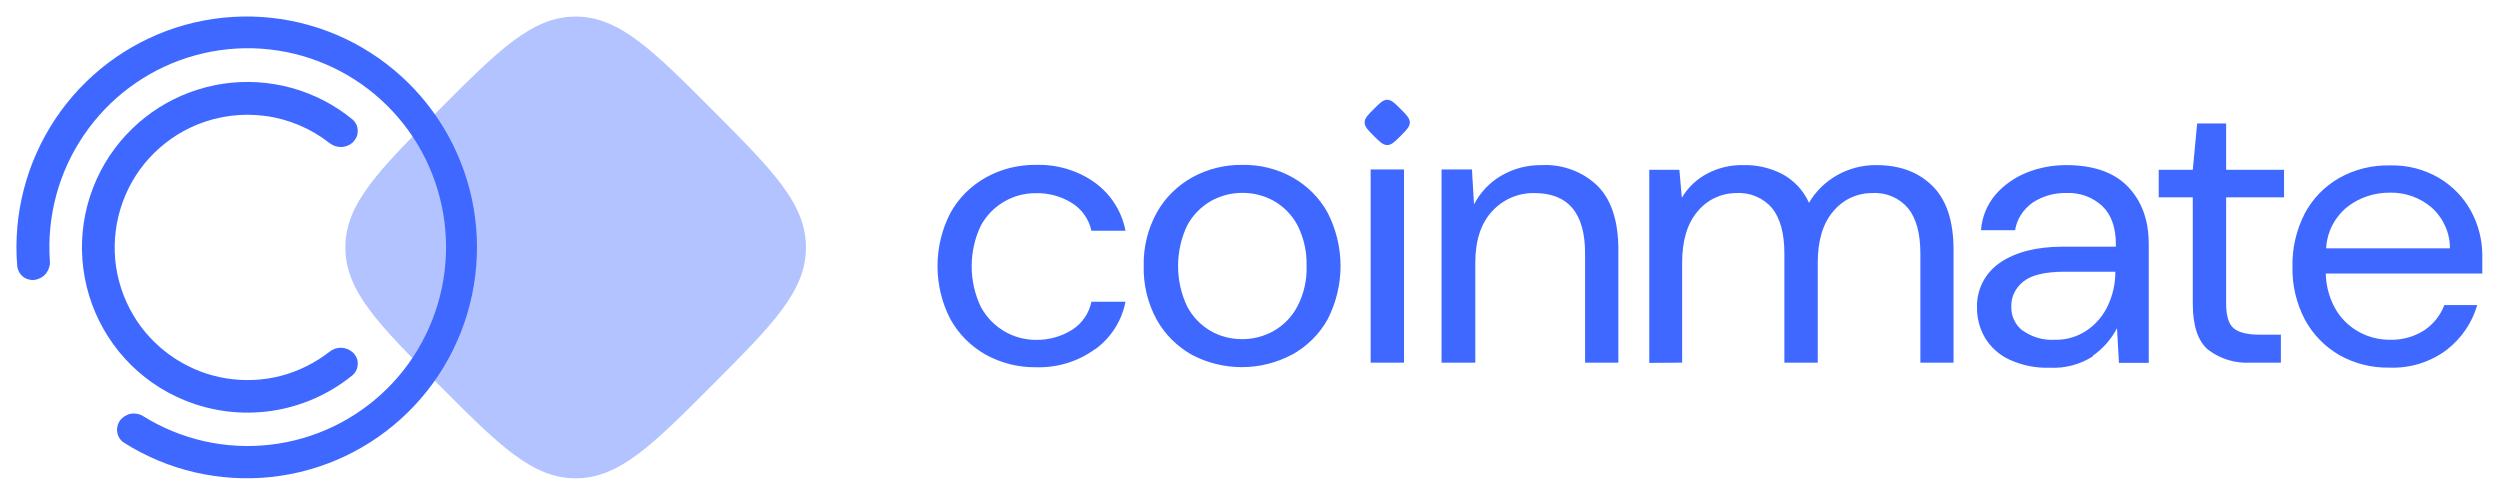 <?xml version="1.0" encoding="UTF-8"?>
<svg xmlns="http://www.w3.org/2000/svg" xmlns:xlink="http://www.w3.org/1999/xlink" width="96px" height="19px" viewBox="0 0 96 19">
<style> @media (prefers-color-scheme: dark) { #dark { filter: brightness(2); } } </style>
<path fill-rule="nonzero" id="dark" fill="rgb(69.804%, 76.471%, 100%)" fill-opacity="1" d="M 27.363 4.23 C 25.059 1.918 23.777 0.637 22.105 0.637 C 20.434 0.637 19.152 1.918 16.848 4.23 C 14.543 6.543 13.262 7.824 13.262 9.5 C 13.262 11.18 14.543 12.465 16.848 14.773 C 19.152 17.086 20.434 18.367 22.105 18.367 C 23.777 18.367 25.059 17.086 27.363 14.773 C 29.668 12.465 30.949 11.18 30.949 9.5 C 30.949 7.824 29.668 6.539 27.363 4.23 Z M 27.363 4.23 "/>
<path fill-rule="nonzero" id="dark" fill="rgb(24.314%, 40.784%, 100%)" fill-opacity="1" d="M 4.613 16.141 C 4.566 16.207 4.531 16.281 4.512 16.363 C 4.492 16.441 4.488 16.523 4.504 16.605 C 4.516 16.684 4.547 16.762 4.59 16.828 C 4.633 16.898 4.691 16.957 4.762 17 C 6.445 18.066 8.438 18.527 10.418 18.316 C 12.398 18.102 14.246 17.227 15.668 15.828 C 17.09 14.43 17.996 12.59 18.246 10.609 C 18.496 8.629 18.07 6.621 17.039 4.91 C 16.008 3.203 14.434 1.895 12.57 1.195 C 10.703 0.496 8.66 0.449 6.762 1.059 C 4.867 1.672 3.234 2.906 2.125 4.566 C 1.02 6.227 0.5 8.211 0.66 10.203 C 0.668 10.285 0.691 10.367 0.73 10.438 C 0.77 10.512 0.824 10.578 0.891 10.629 C 0.957 10.68 1.031 10.715 1.113 10.734 C 1.195 10.754 1.277 10.758 1.359 10.742 C 1.527 10.711 1.676 10.621 1.777 10.488 C 1.879 10.352 1.93 10.184 1.914 10.016 C 1.797 8.309 2.254 6.605 3.219 5.191 C 4.18 3.773 5.59 2.723 7.219 2.207 C 8.848 1.691 10.605 1.738 12.203 2.344 C 13.805 2.949 15.152 4.078 16.035 5.543 C 16.918 7.012 17.281 8.734 17.07 10.438 C 16.859 12.137 16.082 13.719 14.867 14.922 C 13.652 16.125 12.066 16.887 10.367 17.078 C 8.672 17.273 6.957 16.887 5.504 15.984 C 5.363 15.895 5.195 15.859 5.027 15.887 C 4.863 15.918 4.719 16.008 4.613 16.137 "/>
<path fill-rule="nonzero" id="dark" fill="rgb(24.314%, 40.784%, 100%)" fill-opacity="1" d="M 13.555 5.457 C 13.613 5.398 13.66 5.332 13.695 5.254 C 13.727 5.18 13.738 5.098 13.738 5.016 C 13.734 4.934 13.719 4.852 13.684 4.777 C 13.645 4.703 13.598 4.641 13.535 4.586 C 12.848 4.023 12.051 3.613 11.195 3.375 C 10.34 3.141 9.445 3.086 8.57 3.215 C 7.691 3.348 6.852 3.66 6.102 4.133 C 5.352 4.609 4.711 5.234 4.215 5.973 C 3.695 6.754 3.352 7.641 3.215 8.57 C 3.078 9.5 3.148 10.445 3.422 11.348 C 3.695 12.246 4.164 13.07 4.793 13.766 C 5.426 14.461 6.203 15.008 7.07 15.363 C 8.133 15.801 9.293 15.945 10.434 15.777 C 11.57 15.609 12.641 15.137 13.535 14.41 C 13.598 14.355 13.648 14.293 13.684 14.215 C 13.719 14.141 13.734 14.062 13.738 13.98 C 13.742 13.898 13.727 13.816 13.695 13.738 C 13.66 13.664 13.613 13.594 13.555 13.539 C 13.434 13.426 13.273 13.359 13.105 13.355 C 12.941 13.348 12.777 13.406 12.648 13.512 C 12.094 13.941 11.461 14.258 10.781 14.434 C 10.102 14.609 9.391 14.641 8.699 14.531 C 8.008 14.422 7.344 14.168 6.754 13.789 C 6.16 13.41 5.652 12.914 5.262 12.332 C 4.844 11.703 4.57 10.992 4.457 10.246 C 4.348 9.5 4.406 8.738 4.625 8.02 C 4.844 7.297 5.219 6.633 5.727 6.074 C 6.234 5.52 6.855 5.082 7.551 4.793 C 8.387 4.449 9.297 4.332 10.195 4.453 C 11.09 4.574 11.938 4.934 12.648 5.488 C 12.777 5.594 12.941 5.648 13.105 5.645 C 13.273 5.641 13.434 5.574 13.555 5.461 "/>
<path fill-rule="nonzero" id="dark" fill="rgb(24.314%, 40.784%, 100%)" fill-opacity="1" d="M 93.375 7.969 C 93.598 8.168 93.773 8.41 93.895 8.68 C 94.016 8.949 94.078 9.242 94.078 9.535 L 89.324 9.535 C 89.34 9.23 89.418 8.93 89.559 8.656 C 89.699 8.383 89.895 8.141 90.137 7.945 C 90.598 7.586 91.172 7.395 91.762 7.398 C 92.352 7.383 92.93 7.586 93.375 7.969 Z M 93.961 13.426 C 94.523 12.992 94.93 12.391 95.125 11.715 L 93.863 11.715 C 93.711 12.113 93.441 12.449 93.086 12.688 C 92.691 12.938 92.23 13.062 91.762 13.047 C 91.359 13.047 90.965 12.949 90.613 12.762 C 90.238 12.562 89.93 12.273 89.711 11.914 C 89.457 11.488 89.32 11 89.309 10.504 L 95.32 10.504 C 95.32 10.367 95.32 10.242 95.32 10.133 C 95.32 10.02 95.32 9.918 95.32 9.801 C 95.32 9.211 95.172 8.629 94.887 8.105 C 94.605 7.582 94.18 7.145 93.664 6.836 C 93.09 6.5 92.434 6.332 91.766 6.352 C 91.086 6.336 90.414 6.504 89.824 6.836 C 89.262 7.156 88.805 7.629 88.504 8.195 C 88.18 8.824 88.016 9.527 88.031 10.234 C 88.012 10.945 88.18 11.648 88.512 12.281 C 88.816 12.84 89.27 13.309 89.828 13.633 C 90.41 13.961 91.074 14.129 91.746 14.117 C 92.539 14.148 93.316 13.91 93.949 13.438 Z M 87.586 13.926 L 87.586 12.852 L 86.793 12.852 C 86.305 12.852 85.965 12.77 85.773 12.605 C 85.578 12.445 85.484 12.125 85.484 11.656 L 85.484 7.578 L 87.707 7.578 L 87.707 6.52 L 85.484 6.52 L 85.484 4.742 L 84.371 4.742 L 84.203 6.52 L 82.895 6.52 L 82.895 7.578 L 84.203 7.578 L 84.203 11.656 C 84.203 12.512 84.402 13.105 84.797 13.434 C 85.262 13.785 85.84 13.961 86.426 13.926 Z M 77.664 12.695 C 77.523 12.582 77.41 12.441 77.336 12.277 C 77.262 12.117 77.227 11.938 77.234 11.762 C 77.23 11.578 77.27 11.398 77.352 11.234 C 77.434 11.07 77.551 10.926 77.695 10.812 C 78.008 10.559 78.539 10.434 79.289 10.434 L 81.23 10.434 L 81.23 10.445 C 81.23 10.879 81.137 11.309 80.957 11.703 C 80.785 12.09 80.508 12.426 80.156 12.672 C 79.793 12.926 79.352 13.059 78.902 13.047 C 78.465 13.074 78.031 12.949 77.676 12.695 Z M 80.355 13.668 C 80.75 13.395 81.07 13.027 81.293 12.605 L 81.367 13.934 L 82.512 13.934 L 82.512 9.371 C 82.512 8.453 82.242 7.719 81.711 7.168 C 81.18 6.617 80.387 6.34 79.336 6.34 C 78.816 6.34 78.301 6.438 77.824 6.629 C 77.359 6.816 76.949 7.105 76.625 7.477 C 76.301 7.863 76.105 8.34 76.07 8.84 L 77.379 8.84 C 77.414 8.625 77.492 8.422 77.609 8.242 C 77.727 8.059 77.879 7.902 78.059 7.777 C 78.438 7.527 78.887 7.402 79.344 7.41 C 79.598 7.398 79.852 7.438 80.09 7.523 C 80.328 7.609 80.543 7.742 80.73 7.914 C 81.074 8.246 81.25 8.738 81.25 9.387 L 81.25 9.473 L 79.207 9.473 C 78.199 9.473 77.398 9.68 76.801 10.086 C 76.516 10.281 76.285 10.543 76.129 10.848 C 75.977 11.156 75.902 11.496 75.918 11.836 C 75.918 12.234 76.023 12.625 76.223 12.969 C 76.441 13.332 76.766 13.625 77.152 13.805 C 77.641 14.031 78.18 14.141 78.723 14.121 C 79.305 14.148 79.883 13.996 80.371 13.68 Z M 64.594 13.926 L 64.594 10.09 C 64.594 9.234 64.793 8.574 65.195 8.109 C 65.375 7.891 65.602 7.711 65.863 7.594 C 66.121 7.473 66.406 7.41 66.691 7.414 C 66.949 7.398 67.207 7.445 67.441 7.547 C 67.68 7.648 67.887 7.801 68.051 7.996 C 68.363 8.387 68.52 8.965 68.52 9.73 L 68.52 13.926 L 69.801 13.926 L 69.801 10.09 C 69.801 9.234 70 8.574 70.402 8.109 C 70.586 7.887 70.816 7.711 71.074 7.59 C 71.34 7.469 71.625 7.41 71.914 7.414 C 72.172 7.398 72.426 7.445 72.664 7.547 C 72.898 7.648 73.105 7.801 73.27 7.996 C 73.586 8.387 73.742 8.965 73.742 9.73 L 73.742 13.926 L 75.016 13.926 L 75.016 9.594 C 75.016 8.492 74.746 7.672 74.207 7.141 C 73.668 6.605 72.949 6.34 72.047 6.34 C 71.52 6.336 71.004 6.469 70.547 6.727 C 70.098 6.98 69.723 7.344 69.465 7.789 C 69.262 7.328 68.91 6.949 68.469 6.699 C 67.996 6.449 67.461 6.324 66.926 6.34 C 66.445 6.332 65.977 6.445 65.555 6.668 C 65.148 6.883 64.812 7.203 64.582 7.594 L 64.488 6.52 L 63.332 6.52 L 63.332 13.934 Z M 56.652 13.926 L 56.652 10.09 C 56.652 9.234 56.867 8.574 57.301 8.109 C 57.504 7.887 57.754 7.707 58.035 7.586 C 58.312 7.469 58.617 7.406 58.922 7.414 C 60.219 7.414 60.867 8.188 60.867 9.73 L 60.867 13.926 L 62.145 13.926 L 62.145 9.594 C 62.145 8.492 61.879 7.672 61.348 7.141 C 61.066 6.867 60.73 6.656 60.363 6.52 C 59.992 6.383 59.602 6.32 59.207 6.34 C 58.66 6.332 58.125 6.469 57.656 6.742 C 57.203 7.004 56.84 7.391 56.602 7.848 L 56.523 6.508 L 55.355 6.508 L 55.355 13.926 Z M 53.914 6.508 L 52.633 6.508 L 52.633 13.926 L 53.914 13.926 Z M 46.492 12.711 C 46.105 12.484 45.793 12.16 45.586 11.766 C 45.355 11.281 45.238 10.75 45.238 10.215 C 45.238 9.676 45.355 9.148 45.586 8.66 C 45.797 8.27 46.113 7.941 46.5 7.719 C 46.871 7.512 47.293 7.402 47.719 7.406 C 48.141 7.406 48.555 7.512 48.922 7.719 C 49.309 7.941 49.625 8.27 49.828 8.66 C 50.07 9.141 50.188 9.676 50.172 10.215 C 50.191 10.754 50.07 11.285 49.82 11.766 C 49.613 12.16 49.297 12.488 48.906 12.711 C 48.535 12.918 48.117 13.027 47.688 13.023 C 47.27 13.023 46.855 12.918 46.492 12.711 Z M 49.613 13.621 C 50.188 13.301 50.66 12.836 50.977 12.27 C 51.305 11.633 51.477 10.93 51.477 10.215 C 51.477 9.5 51.305 8.797 50.977 8.16 C 50.664 7.594 50.199 7.129 49.629 6.809 C 49.043 6.484 48.383 6.32 47.711 6.332 C 47.035 6.32 46.371 6.488 45.785 6.809 C 45.211 7.129 44.738 7.594 44.422 8.16 C 44.074 8.789 43.902 9.5 43.918 10.215 C 43.902 10.93 44.07 11.637 44.414 12.27 C 44.727 12.832 45.195 13.301 45.762 13.621 C 46.352 13.934 47.012 14.098 47.684 14.098 C 48.355 14.098 49.016 13.934 49.605 13.621 Z M 42.062 13.406 C 42.668 12.965 43.078 12.312 43.219 11.586 L 41.91 11.586 C 41.867 11.805 41.777 12.016 41.648 12.203 C 41.523 12.387 41.355 12.547 41.164 12.668 C 40.75 12.926 40.27 13.059 39.777 13.051 C 39.355 13.051 38.938 12.938 38.574 12.727 C 38.188 12.5 37.871 12.172 37.66 11.777 C 37.43 11.293 37.312 10.762 37.312 10.223 C 37.312 9.688 37.43 9.156 37.66 8.672 C 37.863 8.293 38.168 7.973 38.539 7.754 C 38.914 7.531 39.344 7.414 39.777 7.418 C 40.27 7.406 40.75 7.539 41.164 7.797 C 41.355 7.918 41.52 8.07 41.645 8.254 C 41.773 8.434 41.863 8.641 41.91 8.859 L 43.219 8.859 C 43.078 8.125 42.664 7.469 42.055 7.02 C 41.402 6.551 40.605 6.309 39.793 6.332 C 39.113 6.32 38.441 6.488 37.848 6.82 C 37.277 7.141 36.809 7.609 36.496 8.176 C 36.168 8.809 36 9.508 36 10.219 C 36 10.926 36.168 11.625 36.496 12.258 C 36.809 12.824 37.277 13.293 37.848 13.617 C 38.441 13.945 39.113 14.113 39.793 14.102 C 40.609 14.125 41.41 13.879 42.062 13.398 "/>
<path fill-rule="nonzero" id="dark" fill="rgb(24.314%, 40.784%, 100%)" fill-opacity="1" d="M 53.785 4.188 C 53.559 3.961 53.434 3.832 53.27 3.832 C 53.105 3.832 52.98 3.961 52.754 4.188 C 52.527 4.414 52.402 4.539 52.402 4.703 C 52.402 4.867 52.527 4.992 52.754 5.219 C 52.98 5.445 53.105 5.57 53.27 5.57 C 53.434 5.57 53.559 5.445 53.785 5.219 C 54.008 4.992 54.137 4.867 54.137 4.703 C 54.137 4.539 54.008 4.41 53.785 4.188 Z M 53.785 4.188 "/>
</svg>
